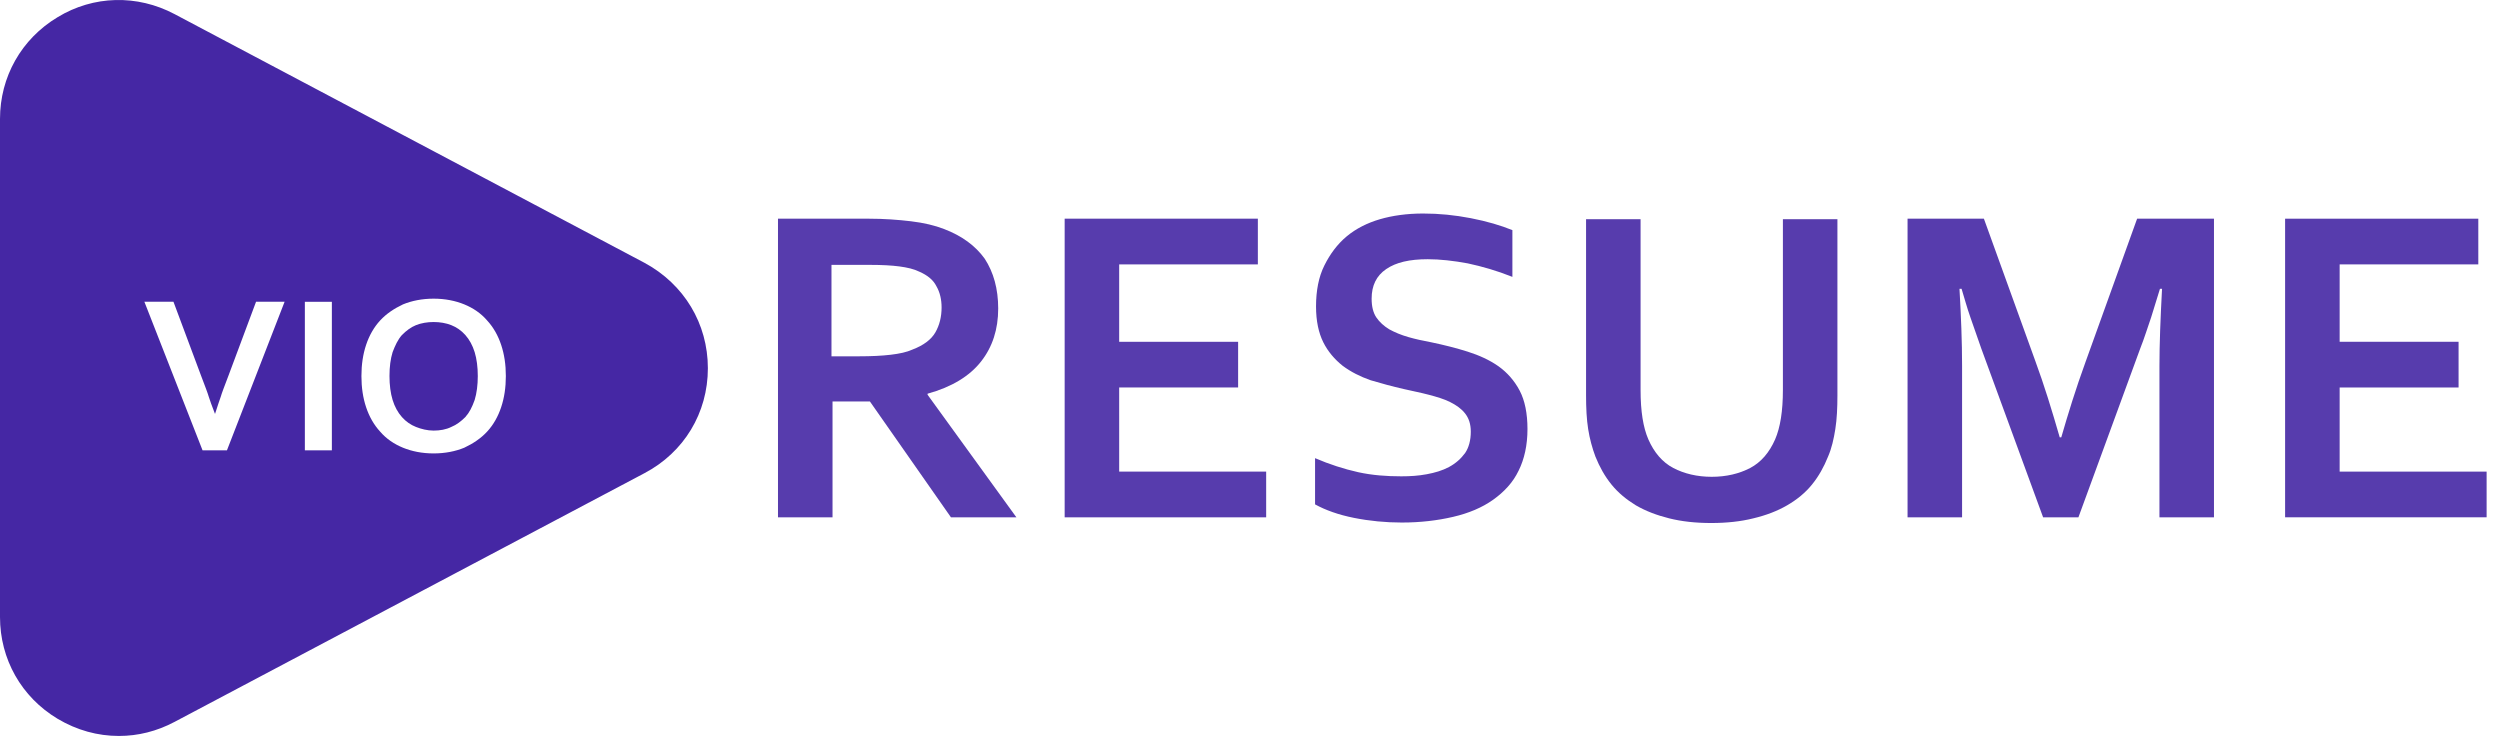 <svg xmlns="http://www.w3.org/2000/svg" width="189" height="56" viewBox="0 0 189 56" fill="none"><g id="white-logo 2"><path id="Vector" d="M35.178 25.327C34.864 24.974 34.511 24.739 34.117 24.581C33.725 24.424 33.254 24.345 32.783 24.345C32.311 24.345 31.84 24.424 31.448 24.581C31.055 24.739 30.701 25.012 30.387 25.327C30.073 25.681 29.877 26.112 29.681 26.623C29.524 27.134 29.445 27.723 29.445 28.43C29.445 29.096 29.524 29.725 29.681 30.236C29.838 30.746 30.073 31.178 30.387 31.532C30.701 31.884 31.054 32.12 31.448 32.277C31.841 32.435 32.311 32.553 32.783 32.553C33.254 32.553 33.725 32.474 34.117 32.277C34.51 32.12 34.864 31.846 35.178 31.532C35.492 31.178 35.688 30.785 35.885 30.236C36.042 29.726 36.121 29.097 36.121 28.43C36.121 27.762 36.042 27.134 35.885 26.623C35.727 26.112 35.492 25.681 35.178 25.327Z" fill="#4527A4"></path><path id="Vector_2" d="M48.725 19.87L13.192 1.063C10.366 -0.429 7.067 -0.35 4.358 1.298C1.61 2.947 0 5.814 0 8.994V11.938V14.647V40.404V46.646C0 49.826 1.61 52.693 4.358 54.342C5.811 55.206 7.381 55.638 8.99 55.638C10.444 55.638 11.856 55.284 13.192 54.577L48.725 35.77C51.709 34.2 53.515 31.216 53.515 27.84C53.515 24.463 51.709 21.48 48.725 19.87ZM17.158 34.043H15.312L10.915 22.813H13.114L15.195 28.388C15.509 29.213 15.706 29.724 15.784 29.998C15.862 30.234 16.02 30.706 16.255 31.294C16.451 30.665 16.609 30.234 16.687 29.998C16.765 29.723 16.962 29.213 17.276 28.388L19.357 22.813H21.516L17.158 34.043ZM25.089 34.044H23.047V22.814H25.089V34.044ZM37.888 30.784C37.653 31.491 37.299 32.12 36.827 32.63C36.356 33.141 35.768 33.532 35.099 33.847C34.433 34.122 33.647 34.279 32.783 34.279C31.919 34.279 31.133 34.121 30.466 33.847C29.799 33.573 29.21 33.18 28.738 32.63C28.267 32.119 27.913 31.492 27.677 30.784C27.441 30.078 27.324 29.293 27.324 28.429C27.324 27.566 27.441 26.781 27.677 26.074C27.913 25.367 28.267 24.739 28.738 24.228C29.209 23.718 29.798 23.326 30.466 23.011C31.133 22.736 31.919 22.579 32.783 22.579C33.646 22.579 34.431 22.737 35.099 23.011C35.767 23.286 36.355 23.678 36.827 24.228C37.299 24.739 37.653 25.366 37.888 26.074C38.124 26.781 38.242 27.565 38.242 28.429C38.242 29.294 38.124 30.078 37.888 30.784Z" fill="#4527A4"></path><path id="Vector_3" opacity="0.9" d="M75.464 23.325C75.464 24.896 75.032 26.231 74.168 27.329C73.304 28.43 71.969 29.253 70.124 29.764V29.842L76.838 39.108H71.891L65.766 30.352H62.939V39.108H58.816V16.533H65.687C66.826 16.533 67.886 16.611 68.867 16.728C69.848 16.846 70.674 17.042 71.379 17.317C72.714 17.828 73.735 18.573 74.442 19.555C75.11 20.577 75.464 21.833 75.464 23.325ZM64.941 26.937C65.884 26.937 66.669 26.898 67.336 26.819C68.002 26.74 68.553 26.623 68.985 26.426C69.809 26.112 70.398 25.679 70.713 25.131C71.027 24.581 71.184 23.952 71.184 23.246C71.184 22.657 71.066 22.107 70.791 21.636C70.556 21.164 70.124 20.811 69.495 20.536C69.103 20.34 68.592 20.222 68.003 20.143C67.414 20.064 66.668 20.025 65.804 20.025H62.86V26.937L64.941 26.937Z" fill="#4527A4"></path><path id="Vector_4" opacity="0.9" d="M84.611 35.654H95.722V39.108H80.488V16.533H95.094V19.988H84.61V25.838H93.602V29.294H84.61L84.611 35.654Z" fill="#4527A4"></path><path id="Vector_5" opacity="0.9" d="M111.192 32.63C111.192 32.041 111.035 31.61 110.761 31.257C110.486 30.903 110.093 30.628 109.623 30.392C109.153 30.157 108.603 29.999 108.013 29.843C107.424 29.686 106.796 29.568 106.128 29.412C105.265 29.216 104.4 28.98 103.615 28.745C102.83 28.469 102.124 28.116 101.496 27.646C100.906 27.174 100.395 26.585 100.042 25.879C99.689 25.172 99.492 24.269 99.492 23.17C99.492 21.992 99.689 20.933 100.123 20.068C100.553 19.204 101.104 18.458 101.81 17.869C102.517 17.28 103.381 16.848 104.323 16.573C105.266 16.298 106.365 16.142 107.582 16.142C108.801 16.142 109.977 16.26 111.195 16.495C112.413 16.731 113.473 17.045 114.337 17.398V20.932C113.159 20.461 112.06 20.147 110.96 19.911C109.9 19.715 108.878 19.597 107.936 19.597C106.563 19.597 105.54 19.833 104.795 20.344C104.048 20.854 103.695 21.599 103.695 22.581C103.695 23.17 103.813 23.641 104.048 23.994C104.284 24.347 104.637 24.661 105.03 24.898C105.462 25.133 105.932 25.329 106.483 25.486C107.032 25.644 107.582 25.762 108.211 25.879C109.154 26.076 110.095 26.311 110.96 26.586C111.824 26.861 112.608 27.215 113.277 27.685C113.943 28.157 114.495 28.786 114.887 29.531C115.28 30.278 115.477 31.259 115.477 32.437C115.477 33.655 115.24 34.715 114.809 35.579C114.378 36.481 113.709 37.188 112.885 37.778C112.061 38.367 111.039 38.799 109.86 39.073C108.683 39.349 107.388 39.504 105.975 39.504C104.756 39.504 103.539 39.387 102.363 39.152C101.184 38.917 100.202 38.563 99.418 38.131V34.637C100.517 35.108 101.617 35.461 102.677 35.697C103.736 35.932 104.836 36.01 105.936 36.01C106.603 36.01 107.231 35.971 107.861 35.853C108.489 35.735 109.039 35.577 109.549 35.303C110.059 35.028 110.451 34.675 110.766 34.243C111.036 33.847 111.192 33.298 111.192 32.63Z" fill="#4527A4"></path><path id="Vector_6" opacity="0.9" d="M129.369 39.54C128.191 39.54 127.131 39.423 126.19 39.187C125.248 38.951 124.422 38.637 123.677 38.206C122.969 37.774 122.341 37.263 121.831 36.634C121.32 36.005 120.928 35.299 120.612 34.514C120.377 33.886 120.181 33.179 120.064 32.432C119.946 31.687 119.906 30.823 119.906 29.88V16.572H124.028V29.49C124.028 31.1 124.224 32.316 124.617 33.221C125.048 34.203 125.677 34.948 126.501 35.38C127.326 35.811 128.308 36.046 129.407 36.046C130.507 36.046 131.489 35.811 132.313 35.38C133.138 34.948 133.767 34.203 134.198 33.221C134.591 32.318 134.787 31.061 134.787 29.49V16.572H138.909V29.881C138.909 30.824 138.869 31.688 138.751 32.434C138.634 33.18 138.476 33.887 138.202 34.516C137.888 35.301 137.495 36.007 136.985 36.635C136.473 37.265 135.846 37.774 135.1 38.207C134.354 38.637 133.529 38.953 132.548 39.188C131.607 39.423 130.547 39.54 129.369 39.54Z" fill="#4527A4"></path><path id="Vector_7" opacity="0.9" d="M155.833 33.062C156.344 31.296 156.934 29.372 157.679 27.33L161.566 16.533H167.377V39.109H163.254V27.683C163.254 25.995 163.332 24.071 163.45 21.834H163.293C163.097 22.462 162.861 23.207 162.626 23.993C162.351 24.777 162.115 25.563 161.801 26.348L157.129 39.108H154.459L149.785 26.348C149.51 25.563 149.237 24.777 148.962 23.993C148.686 23.208 148.49 22.462 148.295 21.834H148.137C148.255 23.916 148.333 25.838 148.333 27.644V39.108H144.211V16.533H149.983L153.869 27.29C154.536 29.097 155.125 31.021 155.715 33.062H155.833Z" fill="#4527A4"></path><path id="Vector_8" opacity="0.9" d="M176.877 35.654H187.988V39.108H172.754V16.533H187.36V19.988H176.877V25.838H185.868V29.294H176.877V35.654Z" fill="#4527A4"></path></g></svg>